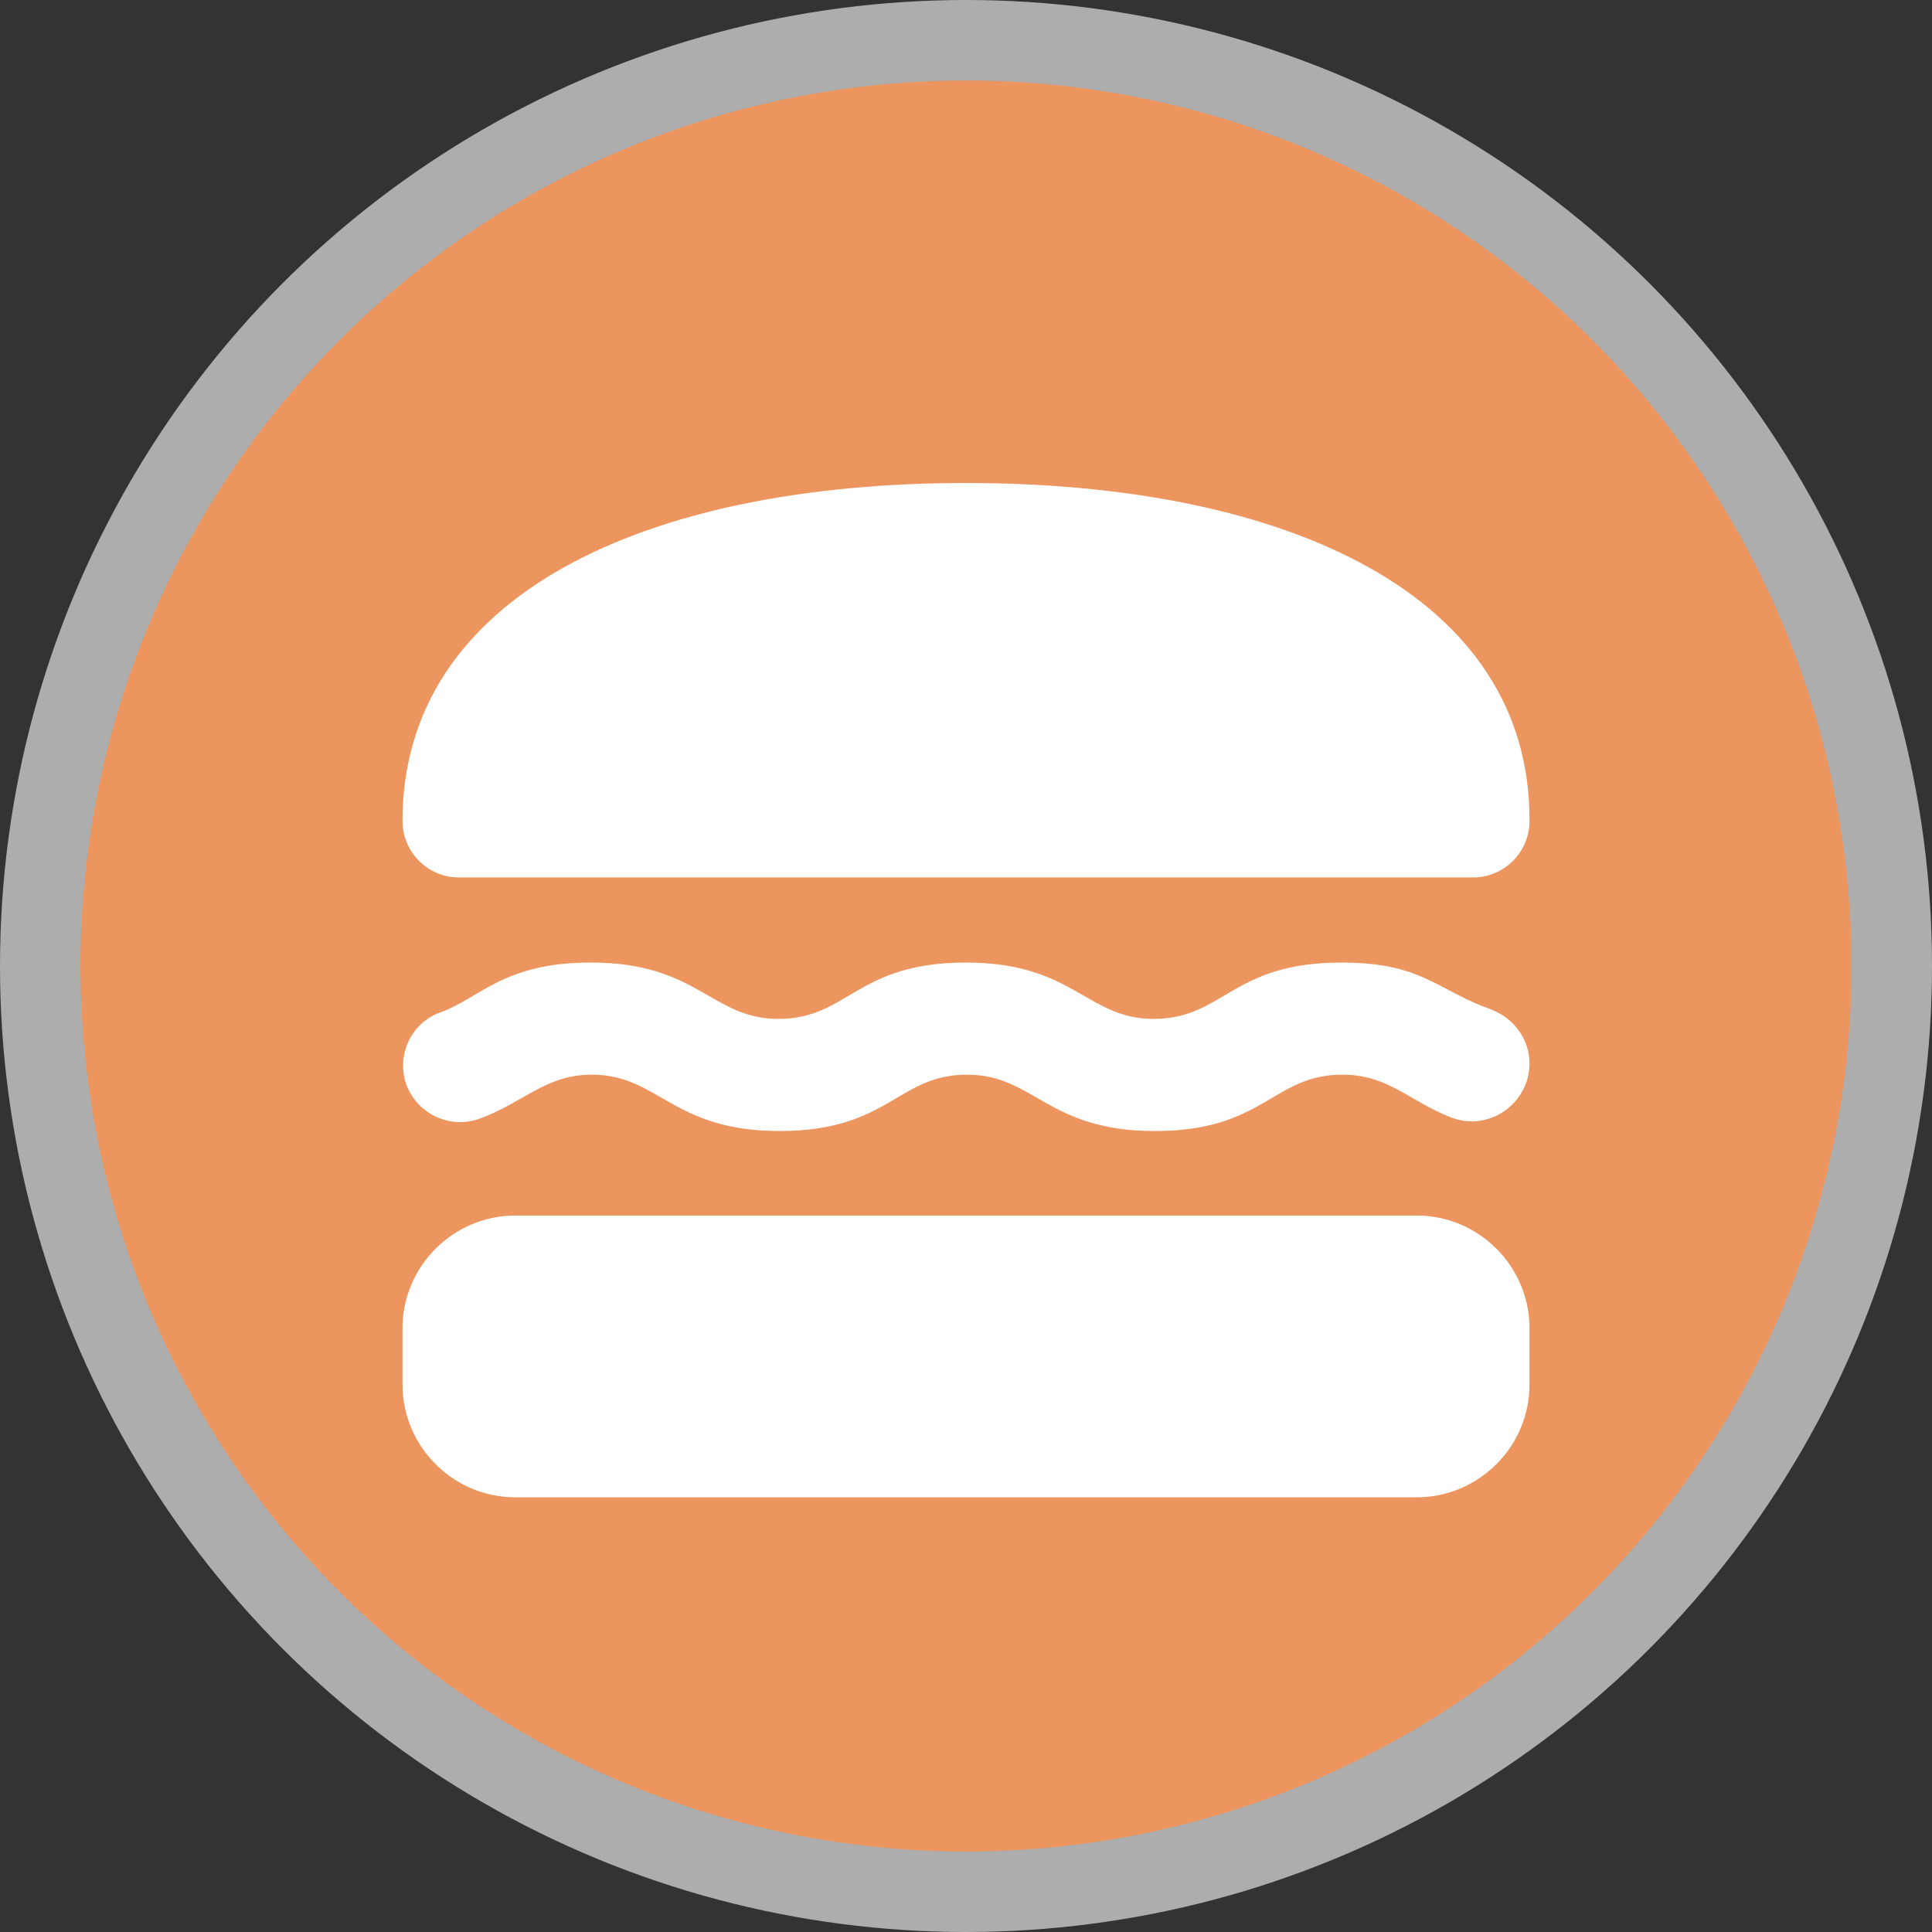 <svg version="1.1" viewBox="0 0 24 24" width="18" height="18" xmlns="http://www.w3.org/2000/svg">
 <rect x="0" y="0" width="24" height="24" fill="#333333" stroke="none"/>
 <title>fastfood-m</title>
 <g fill="none" fill-rule="evenodd">
  <g id="fastfood-m" fill-rule="nonzero">
   <circle id="Oval" cx="12" cy="12" r="12" fill="#fff" opacity=".6"/>
   <circle id="Oval" cx="12" cy="12" r="11" fill="#EC955E"/>
   <g id="Group" transform="translate(5 6)" fill="#fff">
    <path id="Path" d="m0.959 7.896c0.553-0.203 0.819-0.546 1.393-0.546 0.833 0 0.994 0.7 2.331 0.7 1.365 0 1.463-0.7 2.331-0.7 0.833 0 0.994 0.7 2.331 0.7 1.365 0 1.463-0.7 2.331-0.7 0.567 0 0.819 0.322 1.351 0.532 0.469 0.182 0.973-0.175 0.973-0.672 0-0.301-0.196-0.567-0.483-0.672-0.679-0.245-0.854-0.581-1.855-0.581-1.365 0-1.463 0.7-2.331 0.7-0.833 0-0.994-0.7-2.331-0.7-1.365 0-1.463 0.7-2.331 0.7-0.833 0-0.994-0.7-2.331-0.7-1.085 0-1.372 0.441-1.876 0.623-0.273 0.098-0.455 0.364-0.455 0.658 0 0.483 0.49 0.826 0.952 0.658z"/>
    <path id="Path" d="m0 11.2c0 0.77 0.63 1.4 1.4 1.4h11.2c0.77 0 1.4-0.63 1.4-1.4v-0.7c0-0.77-0.63-1.4-1.4-1.4h-11.2c-0.77 0-1.4 0.63-1.4 1.4v0.7z"/>
    <path id="Path" d="m14 4.2c0.014-2.8-2.996-4.2-7-4.2-3.997 0-7 1.4-7 4.2 0 0.385 0.315 0.7 0.7 0.7h12.6c0.385 0 0.7-0.315 0.7-0.7z"/>
   </g>
  </g>
 </g>
</svg>
